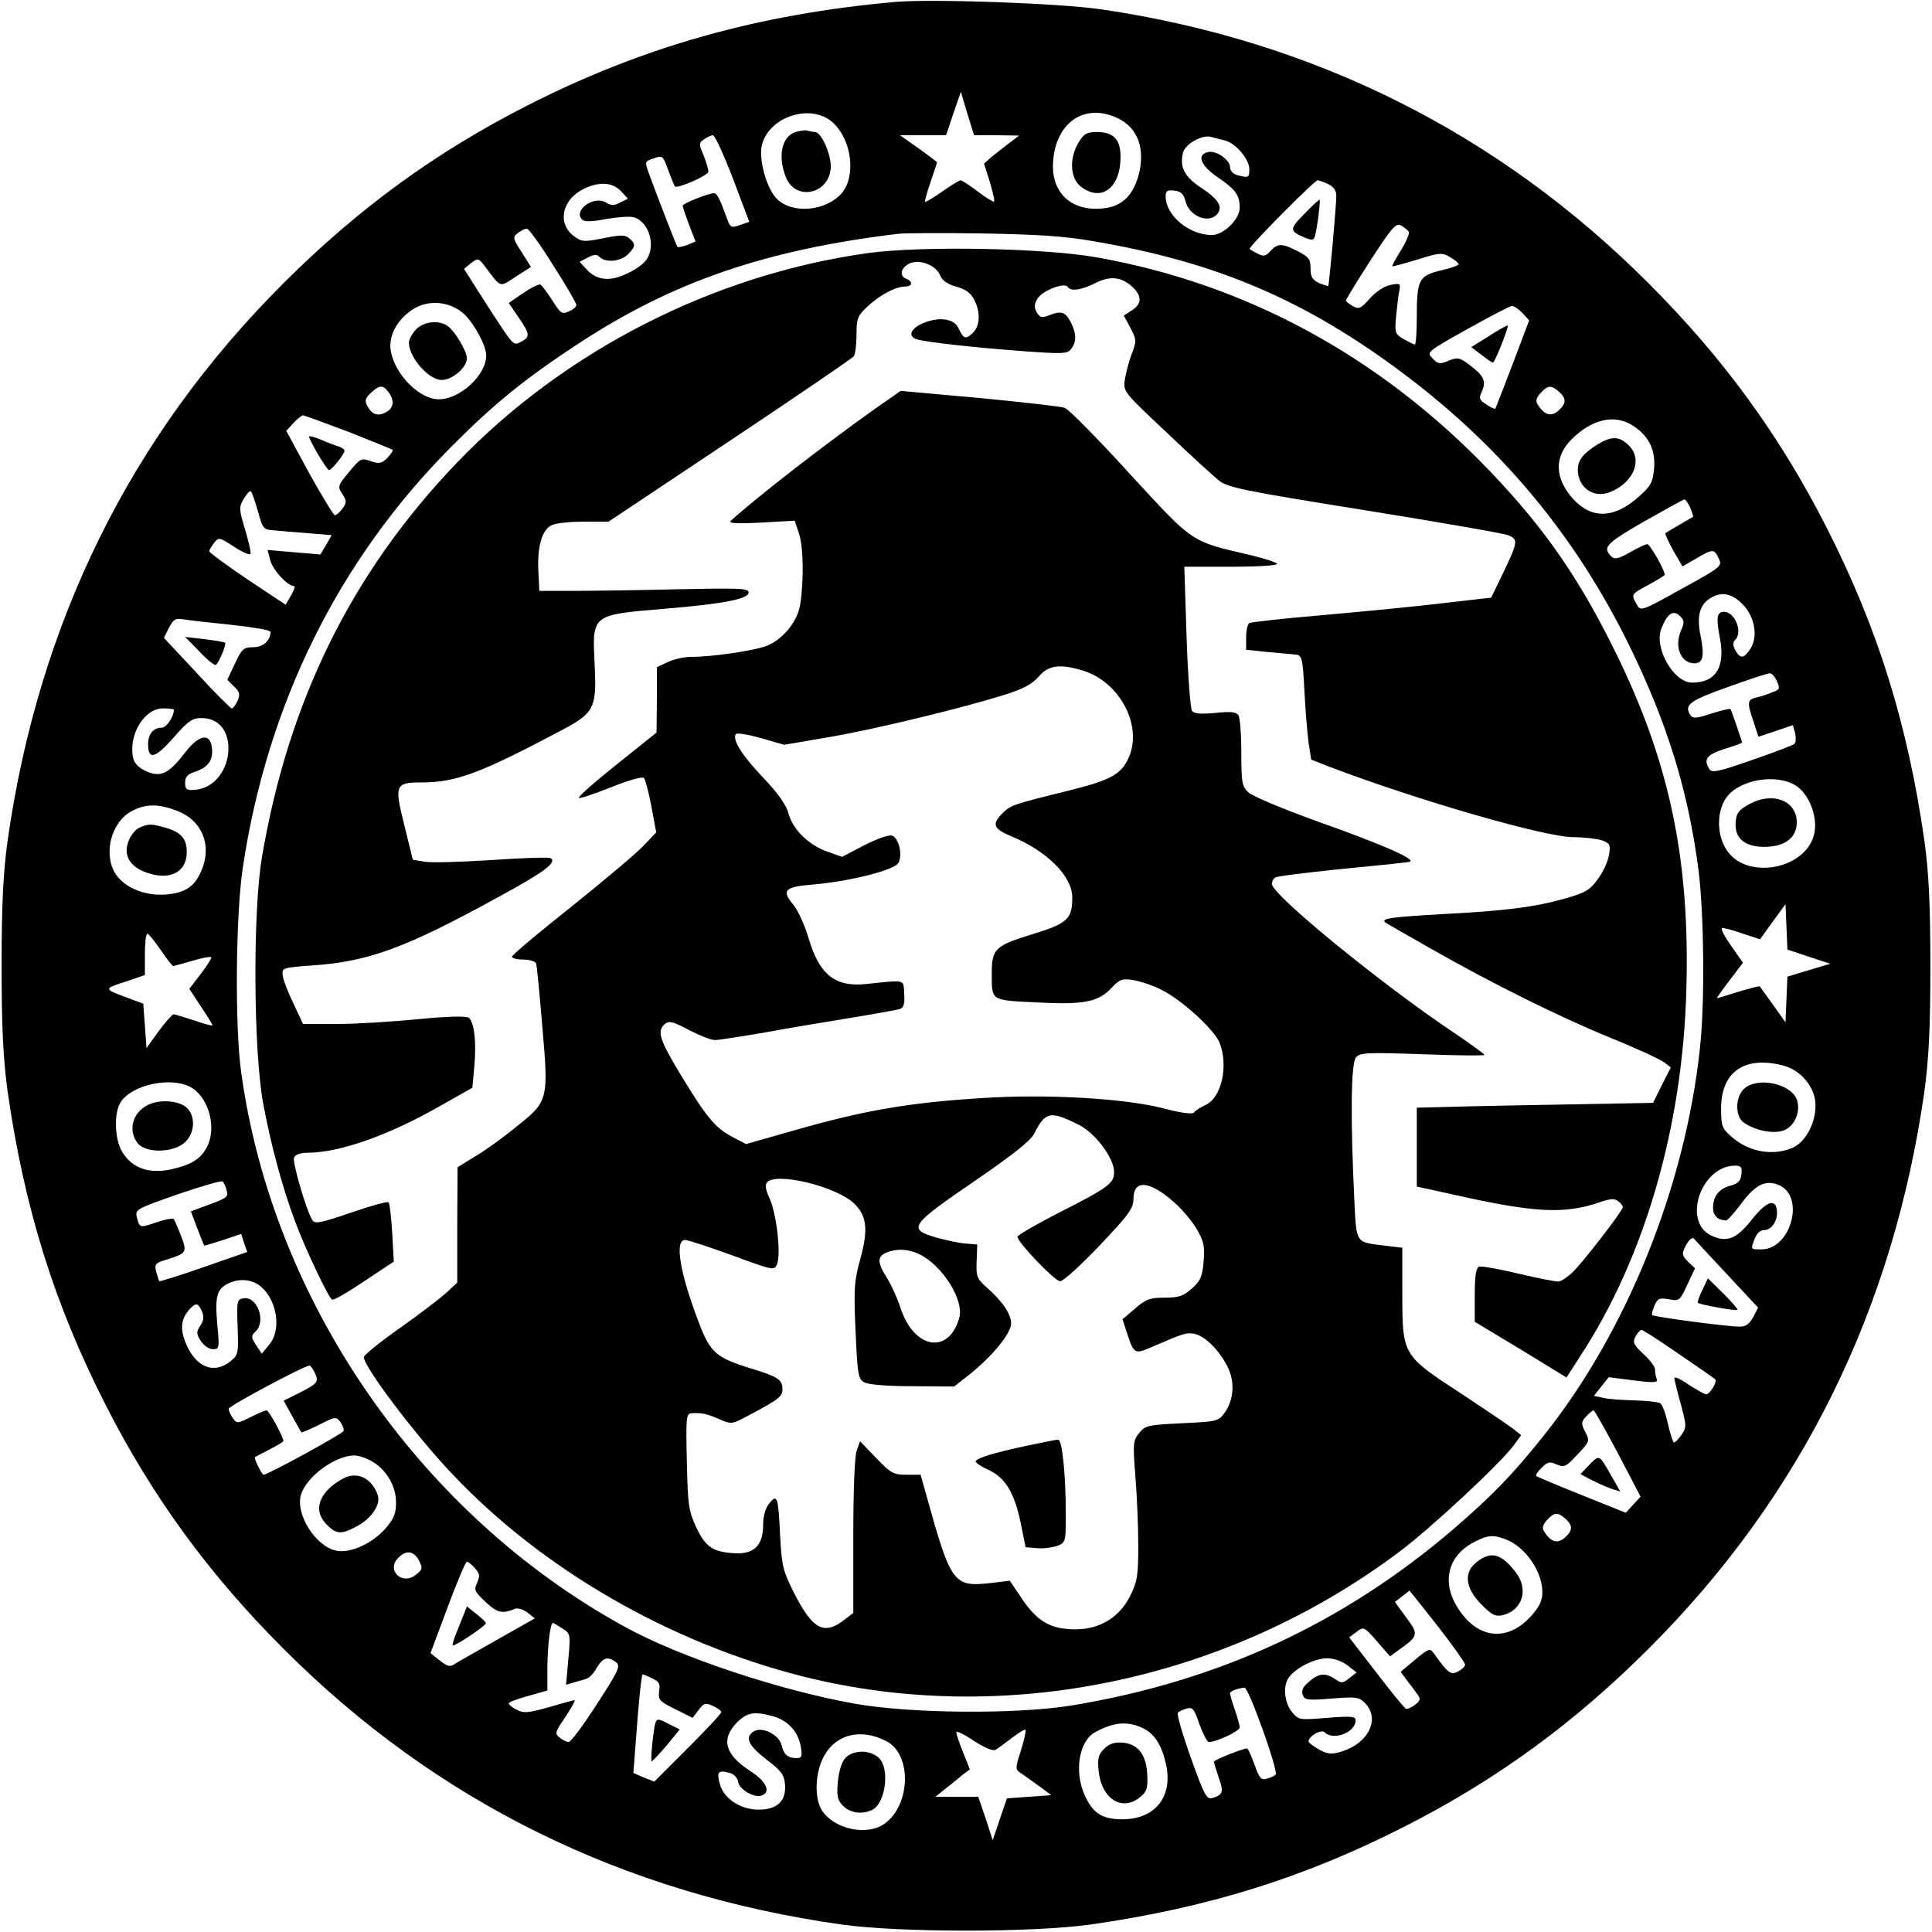 <?xml version="1.0" standalone="no"?>
<!DOCTYPE svg PUBLIC "-//W3C//DTD SVG 20010904//EN"
 "http://www.w3.org/TR/2001/REC-SVG-20010904/DTD/svg10.dtd">
<svg version="1.0" xmlns="http://www.w3.org/2000/svg"
 width="600pt" height="600pt" viewBox="0 0 600 600"
 preserveAspectRatio="xMidYMid meet">
<g transform="translate(0,600) scale(0.1,-0.1)"
fill="#000000" stroke="none">
<path d="M2780 5994 c-425 -38 -784 -139 -1143 -322 -285 -145 -526 -321 -757
-552 -475 -474 -761 -1055 -857 -1735 -13 -98 -18 -193 -18 -385 0 -192 5
-287 18 -385 52 -365 145 -664 305 -978 145 -285 321 -526 552 -757 474 -475
1055 -761 1735 -857 183 -25 587 -25 770 0 365 52 664 145 978 305 285 145
526 321 757 552 475 474 761 1055 857 1735 13 98 18 193 18 385 0 192 -5 287
-18 385 -52 365 -145 664 -305 978 -145 285 -321 526 -552 757 -466 467 -1040
754 -1700 851 -130 19 -524 33 -640 23z m315 -414 l70 -1 -29 -22 c-16 -12
-41 -32 -55 -43 l-25 -22 18 -57 c9 -31 16 -59 13 -61 -2 -2 -25 12 -50 31
-25 19 -49 35 -54 35 -4 0 -30 -16 -57 -35 -27 -19 -51 -33 -53 -32 -2 2 6 30
17 62 11 32 20 59 20 61 0 1 -26 21 -57 43 l-58 41 72 0 71 0 23 68 23 67 20
-67 21 -68 70 0z m-508 39 c58 -54 72 -164 28 -218 -48 -56 -151 -67 -201 -20
-31 29 -57 117 -49 163 18 93 153 138 222 75z m870 20 c70 -26 99 -88 82 -171
-16 -71 -52 -109 -112 -115 -93 -11 -157 42 -157 130 1 124 85 195 187 156z
m-1181 -193 l51 -135 -29 -10 c-26 -9 -30 -8 -39 17 -24 66 -32 82 -42 82 -17
0 -97 -32 -97 -39 0 -3 9 -30 20 -59 l20 -52 -26 -11 c-15 -5 -28 -8 -30 -6
-3 3 -64 160 -89 229 -13 36 -13 37 15 46 27 10 29 9 45 -36 10 -26 19 -49 21
-51 7 -8 104 34 104 46 0 8 -7 30 -15 51 -15 34 -15 38 1 49 10 7 23 13 28 13
6 0 34 -61 62 -134z m1527 118 c34 -8 77 -58 77 -90 0 -26 -3 -27 -37 -18 -14
4 -23 14 -23 25 0 22 -42 52 -67 47 -38 -7 -25 -42 28 -78 56 -38 69 -56 69
-95 0 -36 -50 -85 -87 -85 -71 1 -143 61 -143 120 0 17 5 21 27 18 20 -2 29
-10 35 -34 11 -45 72 -70 98 -39 19 22 4 47 -50 82 -52 35 -67 63 -56 109 7
27 59 56 86 49 8 -2 27 -7 43 -11z m322 -136 c17 -8 25 -19 25 -37 0 -30 -22
-275 -25 -279 -1 -1 -14 3 -29 9 -20 10 -26 19 -26 45 0 29 -5 36 -40 54 -49
25 -62 25 -85 0 -14 -16 -21 -17 -39 -8 -11 6 -23 12 -25 15 -6 4 201 213 211
213 4 0 19 -5 33 -12z m-2197 -21 l22 -24 -24 -12 c-19 -10 -27 -10 -44 0 -37
23 -103 -24 -74 -53 7 -7 30 -7 75 2 36 6 75 9 86 5 50 -15 70 -97 34 -137
-10 -12 -37 -30 -61 -40 -50 -23 -90 -18 -121 16 l-21 23 25 13 c20 10 28 11
37 2 19 -19 66 -14 88 8 24 24 25 33 4 50 -12 11 -27 11 -81 0 -60 -12 -67
-11 -91 7 -52 39 -37 113 30 146 48 24 90 21 116 -6z m2447 -127 c3 -5 -8 -31
-24 -57 -16 -26 -29 -49 -27 -50 1 -1 36 8 78 21 70 22 77 22 102 7 14 -8 26
-18 26 -22 0 -3 -25 -12 -56 -19 -68 -17 -74 -28 -74 -146 0 -46 -3 -84 -6
-84 -3 0 -19 8 -35 17 -27 16 -28 20 -23 73 3 30 7 66 10 78 4 22 2 23 -28 17
-20 -4 -45 -21 -64 -42 -27 -31 -34 -34 -52 -24 -12 7 -22 14 -22 18 0 3 34
59 76 124 66 102 79 117 95 109 10 -6 21 -14 24 -20z m-2657 -104 c40 -62 72
-118 72 -123 0 -5 -10 -15 -23 -20 -21 -10 -26 -7 -51 33 -15 24 -32 46 -37
50 -5 3 -29 -9 -54 -26 l-45 -31 30 -44 c36 -52 37 -61 9 -76 -26 -13 -21 -18
-108 116 l-70 110 22 18 c21 16 23 16 42 -9 53 -70 45 -67 97 -33 l47 30 -29
46 c-28 43 -28 47 -12 59 9 7 22 14 28 14 6 0 43 -51 82 -114z m1677 75 c385
-65 662 -184 970 -416 302 -228 530 -503 695 -840 118 -241 183 -451 215 -698
17 -137 20 -414 4 -555 -46 -429 -229 -881 -486 -1202 -94 -118 -159 -185
-276 -286 -345 -296 -734 -476 -1192 -551 -169 -27 -497 -25 -670 6 -232 41
-545 145 -715 239 -636 349 -1093 1010 -1191 1722 -20 143 -17 488 5 635 76
508 297 955 646 1306 134 135 229 212 395 321 294 193 581 292 995 342 19 2
136 3 260 1 169 -3 255 -8 345 -24z m-1953 -227 c32 -31 67 -96 68 -127 1 -61
-81 -137 -147 -137 -60 0 -135 75 -149 148 -9 46 17 97 66 130 49 33 118 27
162 -14z m3286 4 l21 -23 -51 -135 c-28 -74 -53 -137 -54 -139 -2 -2 -15 4
-28 13 -22 14 -24 19 -14 40 14 32 7 48 -36 81 -33 25 -39 26 -67 15 -27 -12
-33 -11 -50 7 -19 19 -19 20 108 91 70 39 133 72 139 72 6 0 20 -10 32 -22z
m-3522 -245 c20 -26 17 -51 -7 -63 -25 -14 -44 -8 -58 19 -9 16 -7 24 11 41
27 25 37 25 54 3z m3636 0 c23 -21 23 -36 -3 -59 -22 -19 -43 -13 -63 19 -8
12 -5 21 8 36 23 25 34 26 58 4z m-3760 -124 c73 -29 135 -54 137 -56 3 -2 -5
-13 -16 -25 -18 -18 -26 -19 -52 -10 -29 10 -32 9 -67 -34 -35 -42 -36 -45
-21 -68 14 -21 14 -26 1 -45 -8 -11 -19 -21 -24 -21 -4 0 -40 59 -80 131 l-71
131 22 24 c12 13 26 24 30 24 4 0 67 -23 141 -51z m3986 21 c51 -31 74 -76 69
-135 -4 -43 -10 -54 -47 -87 -77 -69 -147 -71 -205 -7 -58 65 -59 132 -2 187
62 60 129 76 185 42z m-4267 -268 c15 -54 17 -57 50 -59 19 -2 67 -6 107 -9
l72 -6 -17 -30 -18 -30 -82 7 -82 7 9 -34 c9 -30 53 -78 73 -78 5 0 0 -13 -9
-29 l-17 -29 -119 79 c-65 44 -118 83 -118 87 0 4 7 16 15 26 14 18 16 18 62
-12 26 -17 49 -27 51 -22 2 5 -6 39 -17 76 -19 63 -19 69 -4 95 10 16 19 26
22 23 4 -3 13 -31 22 -62z m4448 12 c6 -15 10 -27 9 -29 -2 -1 -21 -12 -43
-25 -22 -13 -42 -25 -43 -26 -2 -1 9 -25 24 -53 l29 -50 42 24 c52 31 57 31
71 0 11 -23 8 -26 -116 -94 -126 -70 -127 -70 -139 -48 -18 32 -18 31 37 61
28 15 50 29 50 31 0 15 -46 95 -54 95 -6 0 -31 -12 -55 -26 -36 -20 -47 -22
-57 -12 -28 28 -17 40 101 108 66 37 123 69 126 69 3 1 11 -11 18 -25z m155
-293 c45 -39 59 -108 30 -149 -19 -28 -30 -28 -45 -1 -8 15 -8 24 0 32 24 24
-1 87 -35 87 -22 0 -25 -18 -13 -80 18 -91 -12 -140 -86 -140 -58 0 -120 110
-95 169 18 46 37 58 57 38 14 -13 14 -21 5 -42 -24 -51 -3 -105 40 -105 27 0
32 23 19 87 -13 65 -1 100 39 120 28 14 56 9 84 -16z m-4681 -72 c64 -7 117
-16 117 -21 0 -28 -23 -48 -54 -48 -29 0 -35 -5 -56 -50 l-24 -51 21 -21 c18
-17 19 -25 11 -44 -6 -13 -14 -24 -18 -24 -4 0 -53 49 -109 110 l-102 109 16
32 c15 27 20 30 48 25 18 -3 85 -10 150 -17z m4795 -174 c11 -23 9 -27 -14
-35 -13 -6 -36 -13 -49 -16 -29 -7 -30 -15 -9 -76 l15 -46 54 18 53 18 7 -25
c3 -14 2 -29 -2 -33 -4 -4 -64 -27 -131 -50 -103 -36 -125 -41 -133 -29 -20
31 -9 45 46 63 30 9 55 18 55 20 0 4 -33 101 -36 104 -1 2 -28 -4 -59 -14 -49
-16 -58 -16 -66 -4 -19 31 -2 44 116 86 66 24 125 43 131 43 6 1 16 -10 22
-24z m-4978 -89 c0 -22 -23 -56 -38 -56 -26 0 -42 -20 -42 -51 0 -50 21 -45
78 19 46 53 59 62 88 62 125 0 103 -214 -22 -223 -25 -2 -29 2 -29 22 0 19 8
27 33 35 39 14 55 36 50 74 -5 47 -40 41 -83 -15 -50 -65 -75 -78 -119 -59
-23 10 -38 24 -42 40 -17 71 33 156 92 156 19 0 34 -2 34 -4z m5036 -235 c41
-25 69 -95 59 -147 -21 -112 -208 -150 -272 -55 -34 50 -32 129 3 170 43 51
151 68 210 32z m-5026 -79 c78 -30 109 -107 76 -185 -21 -50 -50 -70 -111 -75
-66 -5 -131 22 -158 67 -37 63 -10 161 54 193 42 22 81 22 139 0z m5067 -453
l67 -22 -67 -20 -66 -20 -3 -71 -3 -71 -39 55 c-22 30 -40 56 -41 57 -1 1 -30
-6 -66 -17 -35 -11 -65 -20 -67 -20 -1 0 16 25 39 55 l42 55 -37 53 c-20 28
-33 53 -28 55 4 1 33 -6 63 -17 l55 -18 39 54 40 55 3 -70 3 -71 66 -22z
m-5118 21 c19 -28 36 -50 39 -50 2 0 29 7 59 16 30 9 56 14 59 11 2 -2 -12
-25 -32 -51 l-36 -47 36 -55 c20 -29 36 -56 36 -58 0 -3 -25 4 -57 15 -31 10
-60 19 -64 19 -4 0 -25 -24 -46 -52 l-38 -53 -5 69 -5 69 -59 22 c-65 24 -64
25 12 49 l52 18 0 64 c0 35 3 64 8 64 4 0 22 -23 41 -50z m5042 -360 c49 -14
89 -59 96 -107 8 -59 -26 -129 -71 -148 -62 -26 -136 -12 -189 35 -29 26 -32
33 -32 88 0 115 75 165 196 132z m-4951 -65 c54 -28 82 -116 57 -178 -19 -44
-49 -64 -118 -79 -68 -14 -119 5 -149 54 -25 41 -27 124 -4 157 37 53 153 77
214 46z m4818 -272 c-2 -20 -10 -29 -33 -35 -36 -9 -55 -33 -55 -69 0 -24 15
-39 41 -39 4 0 26 24 48 54 44 59 77 74 119 54 78 -38 32 -198 -57 -198 -35 0
-35 -1 -21 34 6 16 17 26 29 26 24 0 44 32 39 63 -5 36 -33 25 -77 -30 -48
-61 -78 -73 -127 -50 -90 44 -31 216 74 217 19 0 23 -5 20 -27z m-4704 -50 c6
-19 0 -24 -52 -43 l-59 -22 19 -51 c11 -29 21 -53 22 -55 2 -1 28 7 59 17 l56
19 9 -28 10 -28 -135 -47 c-74 -26 -136 -45 -138 -44 -2 2 -6 16 -10 30 -6 23
-2 27 32 37 63 20 65 22 45 75 -10 25 -20 49 -23 52 -3 2 -27 -2 -53 -11 -53
-18 -52 -18 -61 16 -6 24 -1 26 127 71 73 25 136 43 139 40 4 -3 10 -16 13
-28z m4660 -261 l96 -103 -15 -29 c-12 -22 -23 -30 -43 -30 -37 0 -265 30
-271 36 -2 2 1 15 7 29 10 23 16 25 45 20 32 -6 34 -5 57 45 l24 51 -22 21
c-19 20 -20 23 -6 51 9 16 19 25 24 21 4 -5 51 -55 104 -112z m-4552 -39 c50
-45 62 -135 24 -179 l-23 -28 -18 27 c-15 24 -16 28 -1 42 33 33 5 109 -37
103 -21 -3 -22 -7 -19 -89 3 -84 2 -87 -24 -108 -51 -40 -108 -16 -138 60 -17
43 -14 72 12 102 20 22 27 22 39 -5 7 -17 6 -29 -5 -45 -13 -20 -12 -26 2 -48
9 -14 26 -25 37 -25 20 0 21 3 14 75 -8 91 -2 113 38 131 35 15 73 10 99 -13z
m4402 -208 c60 -41 111 -76 113 -79 7 -7 -17 -46 -28 -46 -6 0 -30 14 -55 30
-24 17 -44 26 -44 20 0 -5 9 -42 20 -81 18 -67 18 -72 2 -95 -9 -13 -20 -24
-23 -24 -3 0 -12 26 -19 58 -7 31 -17 60 -24 64 -6 4 -42 8 -81 9 -38 1 -82 4
-97 8 l-28 6 23 29 23 29 78 -10 c64 -8 76 -7 71 5 -3 7 -5 21 -5 29 0 8 -16
30 -36 48 -31 29 -34 36 -25 54 7 12 15 21 19 21 4 0 57 -34 116 -75z m-4236
-59 c13 -28 9 -33 -55 -65 l-42 -21 26 -47 c15 -27 27 -49 29 -51 1 -2 26 9
55 23 50 26 53 26 66 9 7 -10 12 -23 10 -28 -3 -9 -234 -135 -248 -136 -6 0
-31 51 -27 55 2 1 22 12 46 24 23 12 42 23 42 26 0 13 -45 95 -52 95 -5 0 -27
-10 -50 -21 -40 -20 -42 -21 -55 -3 -7 10 -13 23 -13 29 0 8 231 132 251 134
3 1 11 -10 17 -23z m4047 -250 l70 -134 -23 -25 -23 -25 -137 55 c-75 30 -139
57 -141 59 -3 3 5 14 17 26 18 18 25 20 46 10 24 -10 29 -8 65 31 38 40 39 42
24 70 -13 26 -13 31 3 48 9 10 20 19 23 19 3 0 37 -61 76 -134z m-3867 -26
c44 -27 72 -76 72 -127 0 -33 -7 -50 -32 -79 -42 -48 -109 -78 -153 -70 -65
13 -129 115 -110 175 18 56 105 120 165 121 14 0 40 -9 58 -20z m3704 -177
c23 -21 23 -36 -3 -59 -22 -19 -43 -13 -63 19 -8 12 -5 21 8 36 23 25 34 26
58 4z m-185 -64 c60 -23 113 -99 113 -164 0 -26 -9 -45 -36 -75 -64 -70 -144
-72 -204 -4 -78 90 -65 189 32 237 39 20 57 21 95 6z m-3376 -65 c12 -24 12
-28 -10 -45 -41 -33 -91 13 -56 51 25 27 49 25 66 -6z m174 -24 c15 -17 16
-24 7 -45 -11 -23 -8 -28 26 -60 36 -34 52 -38 92 -21 8 3 25 -2 38 -12 l23
-18 -113 -64 c-62 -35 -122 -69 -133 -76 -18 -12 -24 -10 -49 9 l-29 23 53
142 c29 78 56 142 60 142 4 0 15 -9 25 -20z m2990 -180 c47 -60 85 -114 85
-120 0 -5 -10 -15 -22 -21 -22 -12 -31 -6 -74 55 -13 18 -15 18 -59 -18 l-45
-38 22 -30 c13 -16 27 -36 33 -44 7 -10 4 -18 -10 -28 -11 -9 -24 -14 -28 -13
-5 1 -46 52 -92 112 l-85 110 23 17 c22 17 23 17 63 -29 l41 -47 30 22 c58 41
59 47 20 99 l-35 48 22 17 c11 9 22 17 23 18 1 0 40 -49 88 -110z m-2719 -7
c26 -16 26 -19 19 -96 l-7 -79 24 7 c13 4 30 8 38 11 9 2 24 17 33 34 20 33
34 37 60 18 15 -12 9 -25 -59 -130 -42 -65 -81 -118 -88 -118 -6 0 -19 6 -28
14 -16 12 -14 17 18 64 19 29 32 52 28 52 -3 0 -39 -10 -80 -22 -64 -18 -78
-19 -99 -8 -14 7 -25 16 -25 20 0 4 27 14 60 23 l60 17 0 68 c0 67 9 142 17
142 2 0 15 -8 29 -17z m2439 -115 l28 -22 -23 -18 c-20 -16 -24 -16 -43 -3
-30 21 -52 19 -82 -8 -19 -16 -24 -27 -19 -41 6 -16 15 -17 90 -11 75 6 84 5
103 -14 48 -48 12 -124 -71 -150 -30 -10 -42 -9 -67 3 -16 9 -32 20 -36 25 -8
14 37 43 49 31 27 -27 96 0 96 37 0 13 -13 14 -89 8 -88 -7 -88 -7 -110 20
-23 30 -27 81 -8 106 22 30 81 59 118 59 22 0 47 -9 64 -22z m-2160 -40 c22
-10 26 -17 22 -41 -3 -26 1 -31 50 -55 l54 -27 19 25 c16 21 21 23 44 12 14
-6 26 -15 26 -19 0 -5 -47 -55 -104 -112 l-104 -104 -33 13 -32 14 7 90 c9
127 18 216 22 216 2 0 15 -5 29 -12z m1897 -161 c26 -72 44 -135 40 -138 -4
-4 -16 -10 -28 -13 -17 -5 -23 1 -38 44 -10 27 -20 50 -23 50 -14 0 -103 -36
-103 -41 0 -4 7 -26 15 -50 16 -44 13 -53 -20 -63 -18 -5 -25 9 -67 126 -26
73 -44 135 -40 139 4 4 16 10 28 13 18 5 23 -1 39 -49 11 -30 24 -55 29 -55
24 0 96 34 96 45 0 7 -7 32 -15 55 -8 23 -15 46 -15 51 0 7 21 15 45 18 6 0
31 -59 57 -132z m-1521 43 c46 -13 78 -48 86 -94 5 -31 3 -36 -13 -36 -27 0
-40 11 -47 41 -8 32 -60 58 -86 42 -29 -18 -17 -44 39 -87 47 -36 55 -47 58
-78 4 -51 -24 -78 -82 -78 -55 0 -107 33 -120 78 -11 39 -6 45 27 37 16 -4 27
-15 29 -28 3 -24 51 -52 74 -43 29 11 14 44 -36 76 -79 51 -92 99 -41 151 31
31 54 35 112 19z m1142 -34 c41 -17 65 -53 79 -119 20 -99 -36 -167 -137 -167
-62 0 -91 19 -116 74 -34 75 -18 170 33 197 56 30 96 34 141 15z m-451 -70 c7
4 30 21 51 37 21 16 40 28 42 25 2 -2 -4 -31 -14 -63 -19 -60 -19 -60 3 -74
11 -8 37 -26 56 -40 l35 -26 -69 -5 -69 -5 -22 -65 -22 -65 -22 68 -23 67 -66
0 -67 0 30 24 c17 13 40 32 53 43 l24 18 -21 53 c-12 29 -21 57 -21 62 0 6 24
-6 54 -26 34 -22 60 -33 68 -28z m-340 27 c80 -40 77 -197 -4 -256 -54 -40
-157 -18 -195 40 -25 38 -22 120 7 171 38 67 114 85 192 45z"/>
<path d="M2468 5589 c-41 -15 -53 -77 -27 -140 31 -77 139 -50 139 35 0 40
-30 106 -49 106 -5 0 -15 2 -23 4 -7 3 -25 0 -40 -5z"/>
<path d="M3350 5558 c-30 -49 -27 -111 6 -137 64 -50 124 -5 124 92 0 54 -22
77 -73 77 -31 0 -41 -5 -57 -32z"/>
<path d="M4050 5335 c-46 -47 -46 -52 2 -73 23 -9 28 -9 32 6 7 26 18 112 14
112 -2 0 -24 -20 -48 -45z"/>
<path d="M2695 5214 c-479 -67 -941 -302 -1276 -651 -327 -341 -524 -741 -606
-1228 -28 -170 -26 -595 4 -760 24 -130 59 -260 100 -370 31 -83 102 -233 114
-241 5 -3 50 23 100 57 l92 61 -5 90 c-3 49 -8 91 -11 94 -3 4 -56 -11 -117
-32 -94 -32 -113 -36 -120 -23 -19 30 -62 179 -57 193 4 11 19 16 44 16 97 1
245 52 404 142 l106 60 6 66 c7 75 0 137 -17 151 -7 6 -64 5 -156 -4 -80 -8
-193 -15 -252 -15 l-107 0 -30 64 c-17 35 -32 74 -33 87 -3 23 -1 24 95 31
173 12 289 55 578 214 138 75 180 106 159 119 -6 3 -88 1 -183 -6 -96 -6 -189
-9 -209 -5 l-36 6 -26 106 c-32 127 -29 134 53 134 106 0 182 28 431 160 105
55 113 70 107 201 -8 163 -14 159 224 179 177 15 254 30 254 50 0 13 -29 14
-220 10 -121 -3 -267 -5 -325 -5 l-105 0 -3 60 c-4 80 12 133 44 145 14 6 59
10 100 10 l74 0 378 252 c207 138 380 256 384 262 4 6 8 36 8 67 0 49 3 58 33
86 38 36 88 63 117 63 23 0 27 15 5 24 -23 8 -18 35 10 48 32 14 83 -6 95 -38
6 -15 23 -27 49 -34 29 -8 45 -19 56 -40 21 -40 19 -83 -5 -105 -22 -20 -27
-18 -44 17 -14 29 -61 35 -110 14 -38 -16 -48 -41 -18 -50 31 -9 175 -25 322
-36 133 -10 146 -9 157 7 17 22 16 48 -2 83 -17 32 -29 36 -69 20 -21 -8 -27
-6 -37 11 -8 15 -7 26 4 43 16 24 83 50 93 35 9 -15 42 -10 86 12 46 23 80 20
116 -13 29 -28 28 -52 -3 -72 l-25 -16 21 -39 c19 -37 19 -40 3 -82 -9 -24
-18 -60 -21 -80 -5 -35 -1 -39 129 -161 73 -70 147 -137 163 -150 27 -22 76
-32 450 -92 231 -37 432 -72 448 -78 33 -13 32 -20 -18 -124 l-34 -70 -148
-17 c-81 -10 -248 -26 -371 -37 -122 -10 -227 -22 -232 -25 -6 -3 -10 -24 -10
-45 l0 -38 68 -7 c37 -3 76 -7 87 -8 18 -2 21 -12 26 -112 3 -60 9 -133 13
-162 l8 -52 56 -22 c276 -105 671 -219 759 -219 34 0 74 -5 89 -10 24 -9 26
-14 21 -45 -3 -19 -18 -53 -34 -74 -24 -34 -38 -43 -98 -60 -96 -28 -191 -40
-388 -50 -153 -9 -188 -13 -176 -25 2 -2 65 -38 139 -80 196 -112 405 -215
566 -281 77 -31 150 -65 162 -74 l21 -16 -28 -55 -27 -55 -325 -6 c-178 -3
-343 -7 -366 -8 l-43 -1 0 -122 0 -123 123 -27 c242 -54 335 -59 441 -23 37
13 51 14 62 4 8 -6 14 -14 14 -18 0 -10 -115 -160 -153 -199 -17 -17 -39 -32
-48 -32 -10 0 -66 11 -125 25 -59 14 -113 24 -121 21 -9 -4 -13 -28 -13 -88
l0 -83 143 -86 142 -87 43 67 c199 304 317 709 329 1132 12 399 -49 697 -207
1027 -120 249 -229 407 -405 591 -339 353 -752 578 -1215 661 -165 30 -546 37
-715 14z"/>
<path d="M2707 4723 c-153 -109 -359 -269 -436 -339 -11 -9 8 -11 92 -7 l105
6 13 -39 c14 -40 16 -145 4 -222 -8 -51 -52 -106 -102 -127 -36 -15 -170 -35
-236 -35 -22 0 -54 -7 -73 -16 l-34 -16 0 -102 -1 -101 -125 -100 c-69 -55
-121 -101 -116 -103 6 -2 51 14 102 34 52 21 95 33 100 28 4 -5 15 -45 23 -89
l15 -80 -41 -43 c-23 -24 -124 -109 -224 -189 -101 -80 -183 -149 -183 -154 0
-5 16 -9 35 -9 20 0 38 -6 40 -12 2 -7 11 -94 19 -194 20 -230 19 -234 -79
-312 -40 -33 -98 -75 -129 -93 l-55 -34 -1 -179 0 -179 -34 -32 c-19 -17 -84
-67 -145 -110 -61 -43 -111 -83 -111 -90 0 -30 161 -243 273 -361 280 -297
675 -525 1089 -630 627 -158 1320 -14 1854 387 99 74 318 278 357 333 l21 29
-25 20 c-13 10 -87 60 -164 111 -180 117 -180 118 -180 311 l0 140 -50 6 c-97
12 -92 4 -99 142 -12 248 -11 424 5 443 12 15 32 16 206 10 106 -4 193 -5 193
-2 0 3 -42 33 -92 67 -226 151 -568 430 -568 464 0 8 5 17 11 20 5 4 97 15
202 26 106 10 201 20 212 22 31 5 -72 51 -289 128 -105 38 -198 77 -210 89
-19 18 -21 32 -21 123 0 56 -4 108 -9 116 -7 10 -24 12 -71 7 -45 -4 -65 -3
-73 6 -5 7 -13 109 -17 231 l-7 217 146 0 c84 0 145 4 142 9 -3 5 -38 16 -78
26 -193 45 -178 35 -379 253 -99 109 -190 201 -202 205 -12 5 -132 18 -266 31
l-244 22 -90 -63z m654 -805 c119 -35 192 -178 141 -278 -23 -46 -57 -64 -182
-95 -170 -42 -181 -45 -206 -70 -35 -35 -30 -49 29 -73 111 -47 187 -124 187
-189 0 -68 -15 -81 -126 -115 -114 -35 -124 -45 -124 -121 0 -86 -4 -83 138
-90 147 -8 193 1 234 45 25 27 33 30 69 24 22 -4 62 -17 88 -31 62 -31 160
-121 178 -162 29 -72 7 -173 -44 -195 -15 -7 -31 -17 -35 -23 -5 -6 -38 -2
-95 13 -121 31 -363 45 -560 32 -230 -14 -369 -38 -592 -102 l-144 -41 -44 23
c-53 28 -81 63 -162 197 -64 106 -71 132 -46 153 13 11 26 7 75 -19 33 -17 69
-31 80 -31 11 0 82 11 158 24 75 14 197 34 270 46 73 12 140 24 148 27 11 4
14 18 12 47 -3 46 7 43 -119 30 -95 -10 -145 29 -178 143 -12 40 -33 86 -47
103 -38 45 -28 56 61 63 115 10 253 45 265 67 14 26 1 78 -20 85 -10 3 -47
-10 -86 -30 l-69 -36 -45 16 c-58 20 -108 69 -121 118 -7 27 -33 64 -80 113
-66 70 -95 116 -84 134 3 5 38 -1 78 -12 l72 -21 135 23 c137 23 412 89 552
133 57 18 84 33 104 56 29 35 66 40 135 19z m-11 -1411 c52 -26 110 -104 110
-147 0 -35 -17 -48 -177 -129 -68 -35 -123 -67 -123 -72 0 -17 115 -137 132
-138 9 -1 64 49 122 110 92 97 106 116 106 146 0 60 49 57 123 -8 26 -22 59
-61 73 -85 22 -38 26 -53 22 -101 -4 -48 -10 -61 -37 -85 -26 -23 -40 -28 -84
-28 -46 0 -59 -5 -92 -34 l-39 -33 13 -40 c23 -70 24 -70 83 -44 95 41 104 44
130 38 32 -8 75 -51 100 -101 24 -47 20 -105 -10 -145 -18 -25 -25 -26 -131
-31 -105 -5 -114 -7 -133 -30 -19 -23 -20 -32 -12 -135 5 -60 9 -157 9 -215 0
-91 -3 -112 -24 -154 -33 -68 -95 -106 -170 -106 -77 0 -118 23 -166 93 l-39
58 -57 -7 c-119 -13 -125 -5 -204 279 l-16 57 -44 0 c-40 0 -49 5 -94 52 l-50
52 -10 -28 c-7 -16 -11 -123 -11 -266 l0 -239 -26 -20 c-64 -51 -100 -32 -157
80 -35 69 -39 85 -44 175 -6 127 -9 136 -34 105 -12 -15 -19 -39 -19 -66 0
-62 -26 -90 -82 -89 -73 3 -96 18 -126 81 -24 53 -26 70 -29 206 -3 134 -2
147 14 148 31 2 47 -1 86 -18 36 -16 40 -16 80 5 104 55 117 64 117 87 0 30
-13 39 -94 64 -112 34 -130 50 -165 142 -60 156 -77 260 -43 258 9 0 76 -22
147 -48 127 -47 130 -47 138 -27 13 31 -1 153 -22 202 -14 30 -16 45 -8 53 31
31 214 -14 269 -66 40 -38 45 -81 20 -172 -19 -68 -21 -93 -15 -224 6 -136 8
-149 27 -160 13 -7 70 -12 150 -12 l129 -1 46 36 c73 58 131 129 131 160 0 30
-27 69 -77 113 -29 26 -32 33 -30 80 l2 52 -35 3 c-19 1 -61 10 -93 19 -89 26
-81 38 118 174 117 80 175 126 186 147 36 71 50 73 139 29z m-495 -402 c72
-35 140 -143 124 -198 -33 -116 -142 -96 -183 33 -10 30 -29 72 -42 92 -30 47
-30 66 -1 78 33 13 65 12 102 -5z"/>
<path d="M3188 1510 c-103 -22 -158 -39 -158 -49 0 -4 18 -16 40 -26 52 -24
80 -70 100 -165 l15 -75 36 -3 c19 -2 47 2 62 7 26 10 27 13 27 94 0 126 -11
237 -24 236 -6 0 -50 -9 -98 -19z"/>
<path d="M1292 4977 c-12 -13 -22 -31 -22 -41 0 -46 61 -116 102 -116 33 0 78
39 78 67 0 22 -36 83 -59 100 -27 20 -75 15 -99 -10z"/>
<path d="M4622 4955 l-53 -33 33 -25 c18 -14 34 -25 35 -23 9 9 51 116 45 115
-4 0 -31 -15 -60 -34z"/>
<path d="M960 4644 c0 -11 55 -104 62 -104 8 0 48 50 48 60 0 4 -8 10 -17 13
-10 3 -35 12 -55 21 -21 9 -38 13 -38 10z"/>
<path d="M4960 4619 c-43 -27 -59 -47 -60 -77 0 -55 47 -90 98 -71 76 29 106
103 59 147 -29 28 -53 28 -97 1z"/>
<path d="M619 3977 c24 -26 47 -44 51 -42 10 6 34 65 29 69 -2 2 -31 7 -64 11
l-60 7 44 -45z"/>
<path d="M5435 3504 c-36 -19 -45 -31 -45 -66 0 -44 32 -68 89 -68 64 0 101
28 101 76 0 67 -73 96 -145 58z"/>
<path d="M434 3430 c-11 -4 -27 -22 -34 -40 -17 -42 -1 -76 45 -96 77 -32 135
-6 135 60 0 42 -18 62 -68 76 -43 12 -50 12 -78 0z"/>
<path d="M5419 2621 c-30 -24 -32 -87 -4 -107 35 -25 94 -37 126 -24 34 14 52
60 39 96 -19 48 -118 70 -161 35z"/>
<path d="M470 2573 c-56 -20 -76 -81 -42 -124 24 -29 102 -30 141 -1 35 26 41
82 12 111 -21 21 -75 27 -111 14z"/>
<path d="M5287 1994 c-10 -20 -16 -38 -14 -40 6 -6 119 -26 123 -22 2 2 -18
25 -44 51 l-48 47 -17 -36z"/>
<path d="M4936 1451 l-28 -29 38 -20 c22 -11 50 -23 63 -27 l23 -7 -28 49
c-38 67 -37 66 -68 34z"/>
<path d="M1065 1408 c-75 -41 -95 -99 -50 -143 30 -31 46 -31 97 -3 44 25 71
67 61 95 -18 53 -65 75 -108 51z"/>
<path d="M4586 1149 c-41 -32 -36 -81 14 -131 33 -34 44 -39 67 -34 61 15 81
80 41 132 -46 60 -77 68 -122 33z"/>
<path d="M1441 988 c-5 -13 -16 -40 -24 -60 -9 -21 -13 -38 -10 -38 11 0 103
62 102 69 0 3 -13 16 -30 29 l-29 23 -9 -23z"/>
<path d="M2035 648 c-6 -22 -16 -118 -11 -118 2 0 23 22 46 49 l41 50 -30 15
c-36 19 -41 20 -46 4z"/>
<path d="M3429 569 c-18 -18 -21 -30 -17 -70 9 -86 73 -126 129 -80 20 16 24
28 22 67 -2 63 -28 98 -76 102 -26 2 -42 -3 -58 -19z"/>
<path d="M2625 540 c-11 -12 -20 -41 -23 -74 -4 -45 -1 -57 17 -75 22 -22 61
-27 91 -11 40 21 54 126 20 160 -27 27 -81 26 -105 0z"/>
</g>
</svg>
